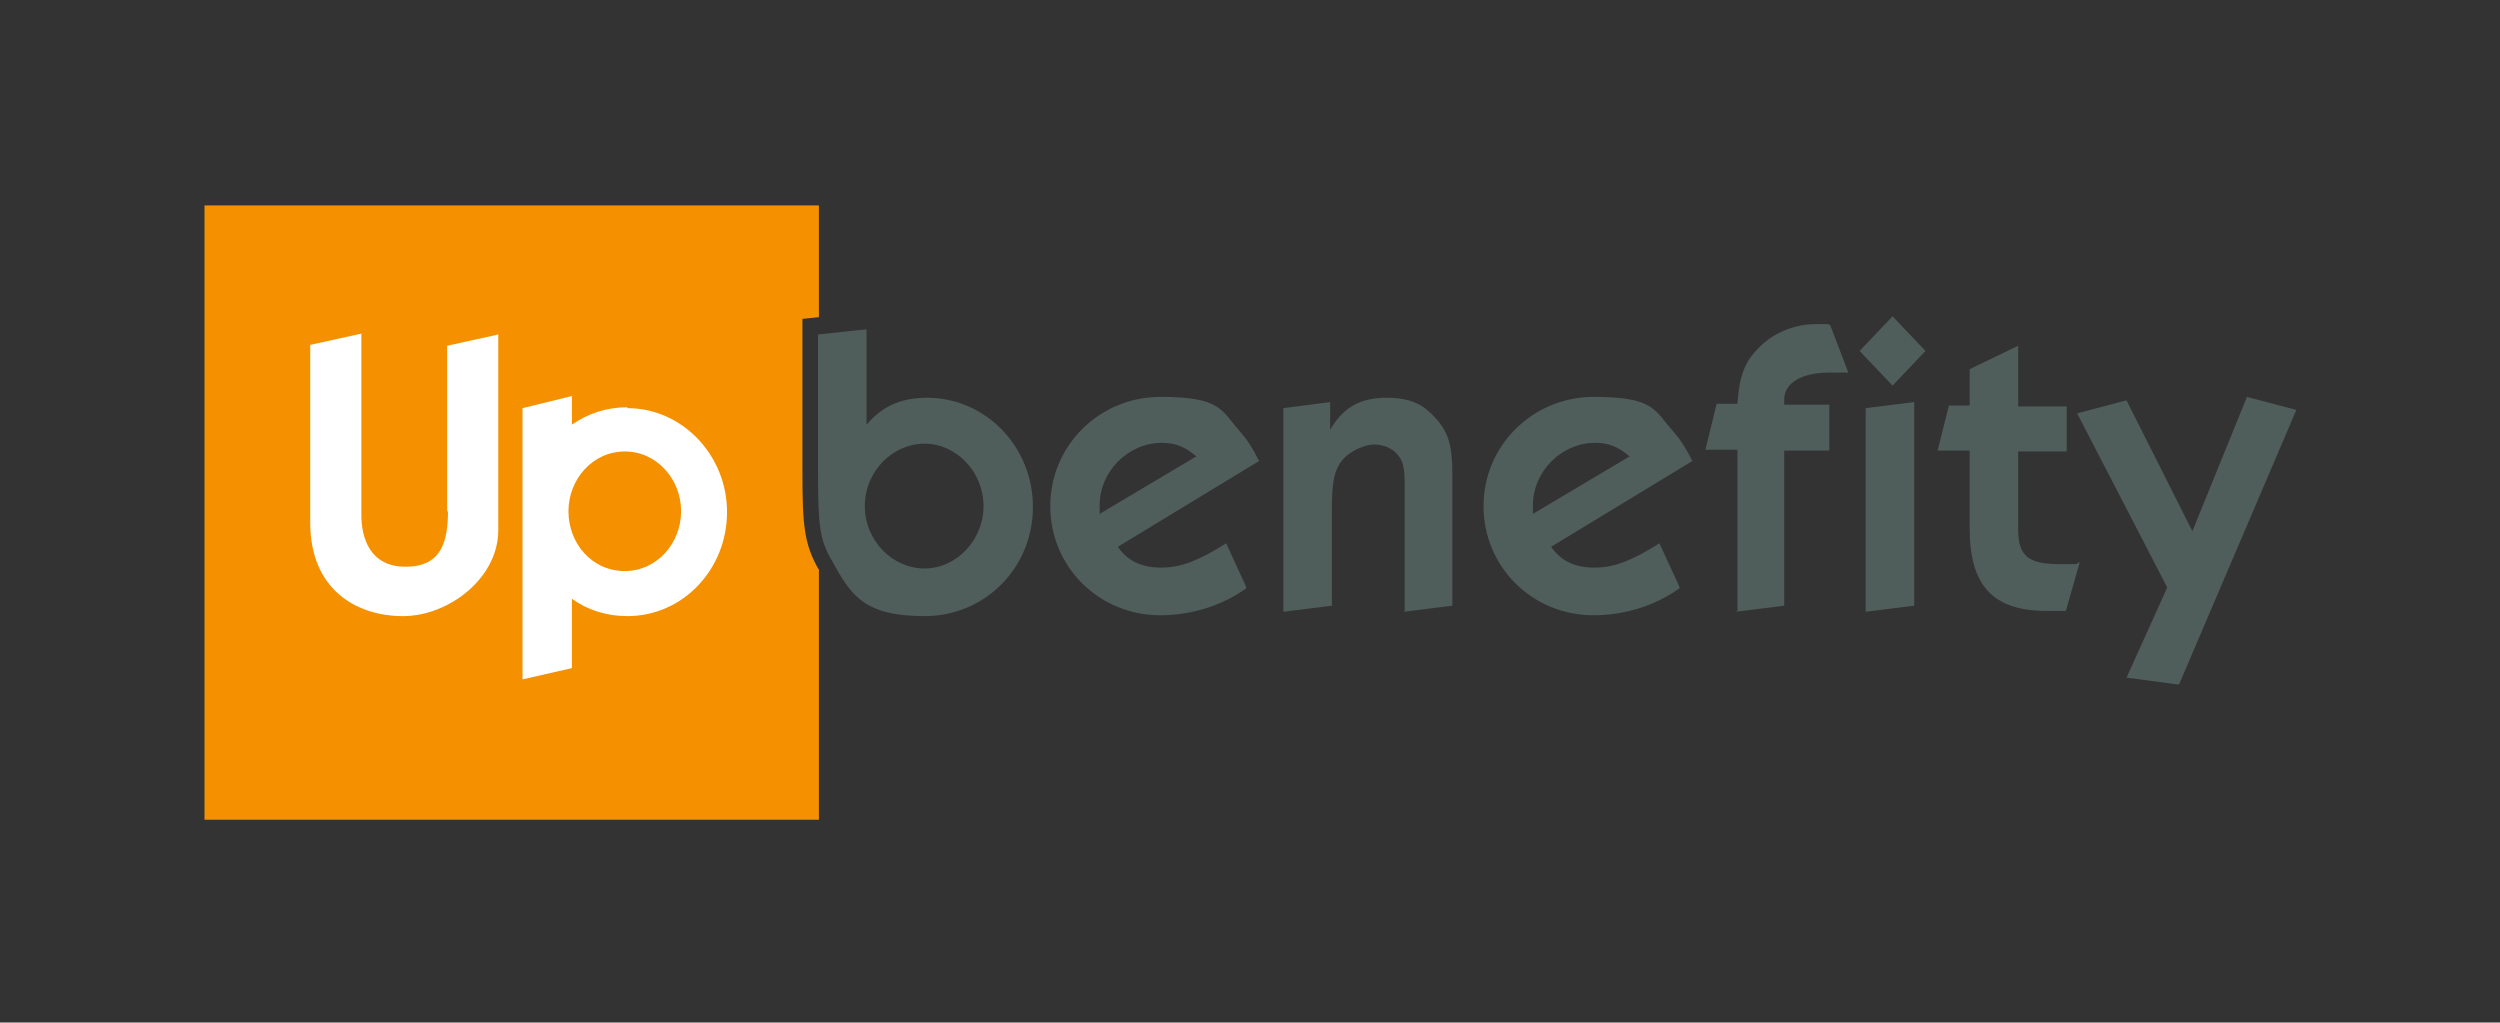<?xml version="1.0" encoding="UTF-8"?>
<svg id="RGB_-_šedá" data-name="RGB - šedá" xmlns="http://www.w3.org/2000/svg" version="1.1" viewBox="0 0 288.5 118">
  <rect x="0" y="0" width="288.5" height="118" fill="#333333" stroke="none"/>
  <defs>
    <style>
      .cls-1 {
        fill: #f59100;
      }

      .cls-1, .cls-2, .cls-3 {
        stroke-width: 0px;
      }

      .cls-2 {
        fill: #4f5d5b;
      }

      .cls-3 {
        fill: #fff;
      }
    </style>
  </defs>
  <path class="cls-1" d="M94.4,65.6c-1.6-2.9-1.8-5-1.8-11.1v-17.7l1.9-.2v-12.9H23.6v70.9h70.9v-28.8s0,0,0-.1Z"/>
  <g>
    <path class="cls-3" d="M72.1,65.9c-3.8,0-6.5-3.2-6.5-6.9s2.8-6.9,6.5-6.9,6.5,3.2,6.5,6.9-2.8,6.9-6.5,6.9M72.4,47c-2.4,0-4.5.7-6.4,2v-3.3l-5.7,1.4v31.3l5.7-1.3v-8c1.8,1.3,4,2,6.4,2,6.4,0,11.5-5.4,11.5-12s-5.2-12-11.5-12"/>
    <path class="cls-3" d="M51.7,58.9c0,3.7-.8,6.5-4.9,6.5s-5.1-3.3-5.1-6v-20.9l-5.9,1.3v20.5c0,7.8,5.4,10.8,10.7,10.8s11-4.4,11-9.9v-22.6l-5.9,1.3v19.2Z"/>
  </g>
  <path class="cls-2" d="M100.1,48.9c1.8-2.1,4-3,6.9-3,6.7,0,12.2,5.6,12.2,12.6s-5.5,12.6-12.5,12.6-8.5-2.4-10.7-6.4c-1.4-2.4-1.6-4-1.6-10.2v-15.9l5.6-.6v11ZM99.8,58.4c0,4,3.2,7.2,6.9,7.2s6.8-3.3,6.8-7.2-3.1-7.2-6.8-7.2-6.9,3.2-6.9,7.2ZM143.8,67.9c-2.8,2-6.3,3.1-9.9,3.1-7.1,0-12.7-5.6-12.7-12.6s5.7-12.6,12.7-12.6,7,1.5,9.2,4c.8.9,1.4,1.8,2.2,3.4l-16.3,9.9c1.1,1.6,2.7,2.4,5,2.4s4.3-.8,7.5-2.8l2.3,5ZM138.1,52.7c-1.3-1.1-2.4-1.6-4-1.6-3.9,0-7.2,3.3-7.2,7.2s0,.6,0,1l11.1-6.6ZM162.1,70.5v-14.4c0-1.7-.1-2.5-.5-3.2-.6-1-1.7-1.6-3-1.6s-3.4,1-4.1,2.4c-.6,1-.8,2.4-.8,5v11.2l-5.6.7v-23.5l5.4-.7v3.2c1.5-2.6,3.5-3.7,6.5-3.7s4.4.9,5.8,2.5c1.4,1.6,1.8,3.2,1.8,6.2v15.3l-5.6.7ZM193.8,67.9c-2.8,2-6.3,3.1-9.9,3.1-7.1,0-12.7-5.6-12.7-12.6s5.7-12.6,12.7-12.6,7,1.5,9.2,4c.8.9,1.4,1.8,2.2,3.4l-16.3,9.9c1.1,1.6,2.7,2.4,5,2.4s4.3-.8,7.5-2.8l2.3,5ZM188.1,52.7c-1.3-1.1-2.4-1.6-4-1.6-3.9,0-7.2,3.3-7.2,7.2s0,.6,0,1l11.1-6.6ZM200.5,70.5v-18.6h-3.7l1.3-5.3h2.4c.2-3.1.8-4.8,2.4-6.4,1.7-1.8,4.2-2.8,6.7-2.8s.9,0,1.6.1l2.1,5.5c-1.1,0-1.7,0-2.2,0-3.2,0-5.2,1.2-5.2,3.1s0,.4,0,.6h5.2v5.3h-5.2v17.9l-5.6.7ZM214.6,40.5l3.8-4,3.8,4-3.8,4-3.8-4ZM220.9,69.9l-5.6.7v-23.5l5.6-.7v23.5ZM238.5,70.5c-1.1,0-1.6,0-2.3,0-6.2,0-8.9-2.9-8.9-9.5v-9h-3.7l1.3-5.2h2.4v-4.2l5.6-2.7v7h5.6v5.2h-5.6v9c0,3.1,1.2,4,4.8,4s1.2,0,2.3-.2l-1.6,5.6ZM251.4,79l-6-.8,4.7-10.4-10.4-20.1,5.7-1.5,7.6,15.1,6.3-15.5,5.7,1.5-13.5,31.6Z"/>
</svg>